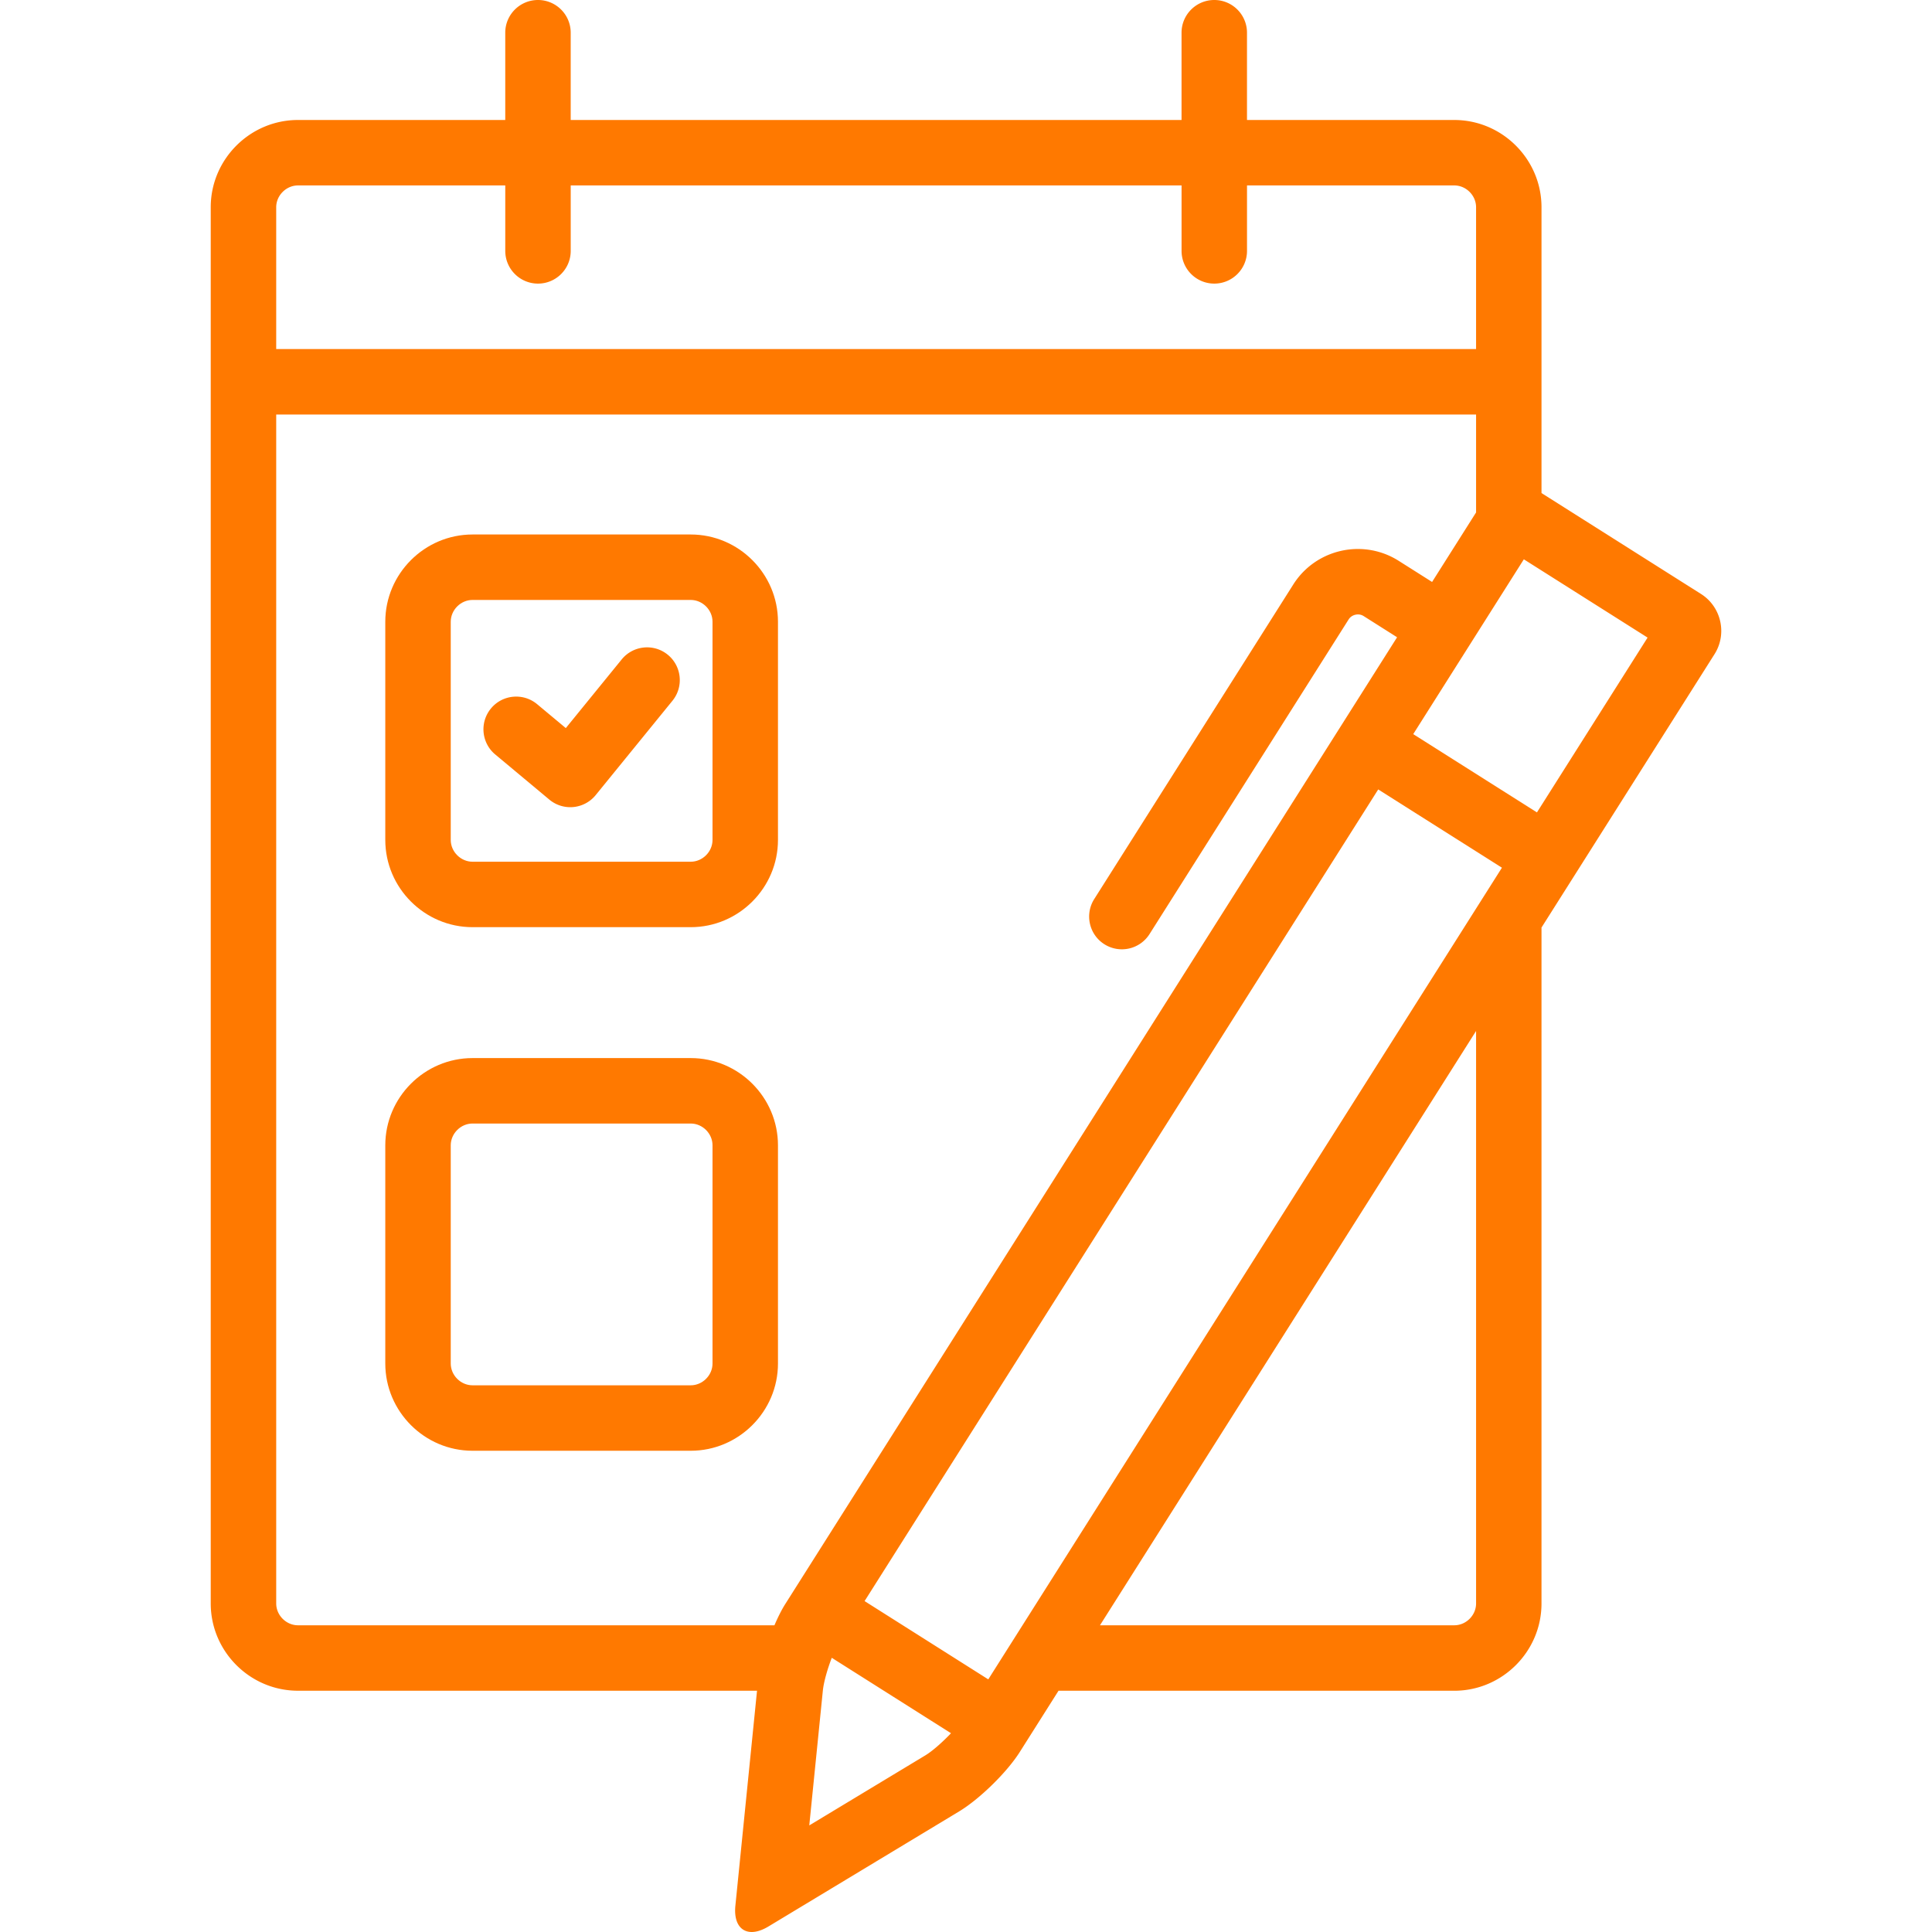 <svg xmlns="http://www.w3.org/2000/svg" xmlns:xlink="http://www.w3.org/1999/xlink" width="512" height="512" x="0" y="0" viewBox="0 0 512.001 512.001" style="enable-background:new 0 0 512 512" xml:space="preserve"><g><path d="m450.784 157.406-42.268-26.739V54.924c0-12.719-10.406-23.126-23.126-23.126h-54.924V8.672c0-4.793-3.885-8.672-8.672-8.672s-8.672 3.879-8.672 8.672v23.126h-161.88V8.672c0-4.793-3.885-8.672-8.672-8.672s-8.672 3.879-8.672 8.672v23.126H78.972c-12.719 0-23.126 10.406-23.126 23.126v370.013c0 12.719 10.406 23.126 23.126 23.126H200.62l-5.735 56.953c-.451 4.435 1.341 6.984 4.336 6.984 1.278 0 2.77-.469 4.406-1.451l50.541-30.498c5.441-3.284 12.679-10.372 16.078-15.743l10.273-16.24h104.87c12.719 0 23.126-10.406 23.126-23.126V245.81l45.853-72.453c3.407-5.371 1.793-12.552-3.584-15.951zM73.197 54.924c0-3.134 2.648-5.782 5.781-5.782h54.924v17.345c0 4.787 3.885 8.672 8.672 8.672s8.672-3.885 8.672-8.672V49.142h161.881v17.345c0 4.787 3.885 8.672 8.672 8.672s8.672-3.885 8.672-8.672V49.142h54.924c3.133 0 5.781 2.648 5.781 5.781v37.58H73.197V54.924zm132.038 375.794H78.979c-3.133.001-5.781-2.647-5.781-5.781V109.848h317.98V135.8l-11.661 18.425-8.862-5.608a20.147 20.147 0 0 0-10.789-3.128c-6.678-.006-13.28 3.313-17.136 9.412l-52.75 83.363c-2.561 4.047-1.353 9.407 2.689 11.968a8.678 8.678 0 0 0 11.968-2.689l52.756-83.374c.52-.845 1.456-1.323 2.474-1.336.543 0 1.03.133 1.521.439l8.857 5.608-162.091 256.126c-1.012 1.59-2.001 3.573-2.919 5.712zm39.978 34.482-30.746 18.553 3.597-35.712c.225-2.238 1.197-5.66 2.364-8.707l31.601 19.993c-2.26 2.363-4.891 4.71-6.816 5.873zm145.965-40.263c0 3.133-2.648 5.781-5.781 5.781h-93.891l99.672-157.499v151.718zm-129.273 20.114-32.781-20.744 136.118-215.099 32.786 20.744-136.123 215.099zm145.403-229.755-32.786-20.744 29.312-46.327 32.793 20.744-29.319 46.327z" fill="#ff7900" opacity="1" data-original="#000000"></path><path d="M176.952 173.501c-3.717-3.024-9.175-2.457-12.199 1.255l-14.807 18.195-7.597-6.331c-3.683-3.07-9.152-2.573-12.216 1.104-3.065 3.677-2.573 9.146 1.104 12.211l14.343 11.967a8.655 8.655 0 0 0 6.383 1.972 8.687 8.687 0 0 0 5.898-3.162l20.351-25.01c3.012-3.718 2.457-9.177-1.26-12.201z" fill="#ff7900" opacity="1" data-original="#000000"></path><path d="M183.045 141.646h-57.814c-12.719 0-23.126 10.406-23.126 23.126v57.814c0 12.719 10.406 23.126 23.126 23.126h57.814c12.719 0 23.126-10.406 23.126-23.126v-57.814c0-12.719-10.406-23.126-23.126-23.126zm5.781 80.94c0 3.133-2.648 5.781-5.781 5.781h-57.814c-3.133 0-5.781-2.648-5.781-5.781v-57.814c0-3.133 2.648-5.781 5.781-5.781h57.814c3.133 0 5.781 2.648 5.781 5.781v57.814zM183.045 280.401h-57.814c-12.719 0-23.126 10.406-23.126 23.126v57.814c0 12.719 10.406 23.126 23.126 23.126h57.814c12.72 0 23.126-10.406 23.126-23.126v-57.814c0-12.719-10.406-23.126-23.126-23.126zm5.781 80.94c0 3.133-2.648 5.781-5.781 5.781h-57.814c-3.133 0-5.781-2.648-5.781-5.781v-57.814c0-3.133 2.648-5.781 5.781-5.781h57.814c3.133 0 5.781 2.648 5.781 5.781v57.814z" fill="#ff7900" opacity="1" data-original="#000000"></path></g></svg>